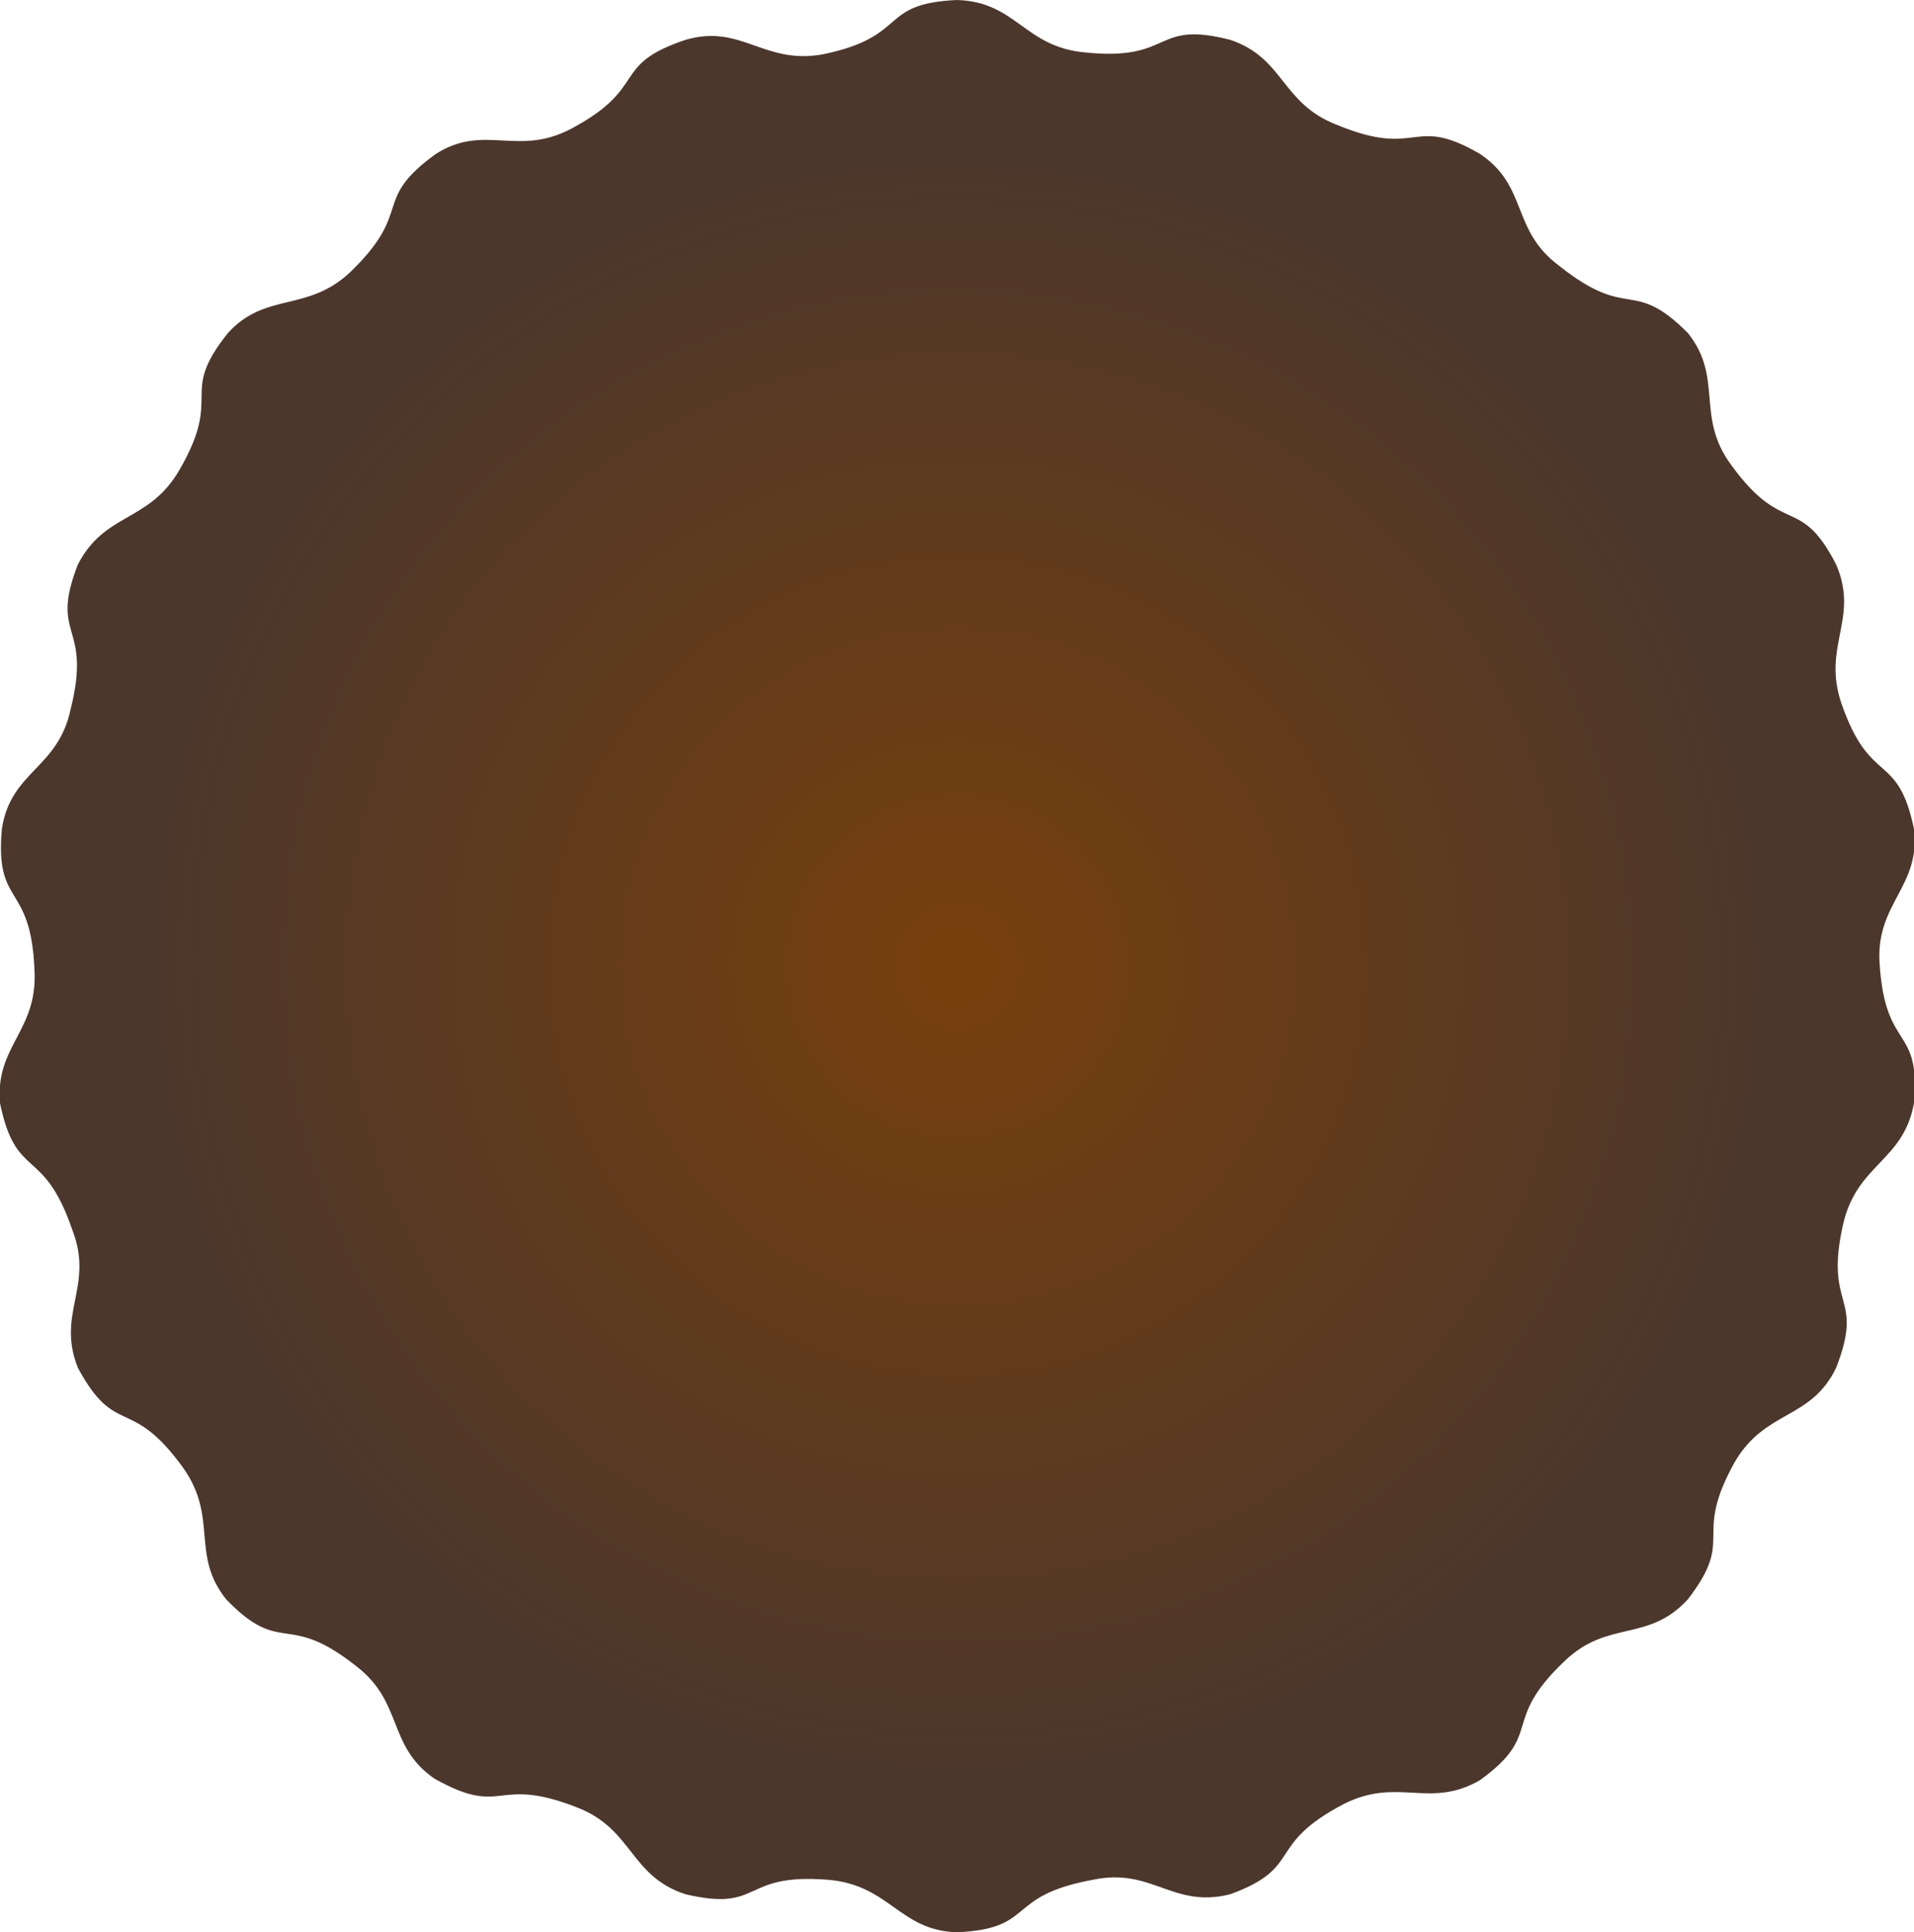 <?xml version="1.0" encoding="UTF-8"?>
<!DOCTYPE svg PUBLIC "-//W3C//DTD SVG 1.1//EN" "http://www.w3.org/Graphics/SVG/1.1/DTD/svg11.dtd">
<!-- Creator: CorelDRAW X7 -->
<svg xmlns="http://www.w3.org/2000/svg" xml:space="preserve" width="60.304mm" height="60.868mm" version="1.1" style="shape-rendering:geometricPrecision; text-rendering:geometricPrecision; image-rendering:optimizeQuality; fill-rule:evenodd; clip-rule:evenodd"
viewBox="0 0 1058 1068"
 xmlns:xlink="http://www.w3.org/1999/xlink">
 <defs>
  <style type="text/css">
   <![CDATA[
    .fil0 {fill:url(#id0)}
   ]]>
  </style>
  <radialGradient id="id0" gradientUnits="userSpaceOnUse" gradientTransform="matrix(1.177 -0.651 0.654 1.182 -443 247)" cx="529.196" cy="534.144" r="331.169" fx="529.196" fy="534.144">
   <stop offset="0" style="stop-opacity:1; stop-color:#78400C"/>
   <stop offset="1" style="stop-opacity:1; stop-color:#4C372C"/>
  </radialGradient>
 </defs>
 <g id="Layer_x0020_1">
  <path class="fil0" d="M529 0c33,1 37,26 71,29 49,5 37,-18 80,-7 30,10 28,35 59,47 46,19 41,-6 79,16 27,18 17,42 44,62 39,31 40,6 71,37 20,25 4,46 24,73 29,40 38,16 58,55 13,30 -8,45 3,77 16,46 31,26 40,69 4,32 -21,41 -19,74 3,50 23,34 19,78 -6,32 -31,33 -39,66 -11,48 12,39 -4,80 -14,29 -39,23 -56,52 -24,43 1,41 -26,76 -22,24 -44,11 -68,34 -36,34 -11,40 -47,66 -28,16 -45,-2 -75,13 -44,23 -22,35 -63,50 -32,8 -43,-15 -76,-8 -49,9 -31,27 -75,29 -32,-1 -37,-26 -71,-29 -49,-4 -36,18 -79,8 -31,-10 -29,-36 -60,-48 -46,-18 -40,6 -79,-16 -26,-18 -17,-42 -43,-62 -39,-31 -41,-5 -72,-37 -20,-25 -4,-45 -24,-73 -29,-40 -37,-16 -58,-55 -12,-30 9,-45 -3,-76 -16,-47 -31,-27 -40,-70 -3,-32 21,-40 19,-74 -2,-49 -22,-34 -18,-78 5,-32 31,-33 38,-66 12,-48 -12,-39 4,-80 15,-29 39,-23 56,-52 25,-43 -1,-41 27,-76 21,-23 44,-11 68,-34 35,-34 11,-39 47,-65 27,-17 45,2 75,-14 43,-23 21,-35 63,-49 31,-9 43,14 76,8 48,-10 30,-28 74,-30z"/>
 </g>
</svg>
